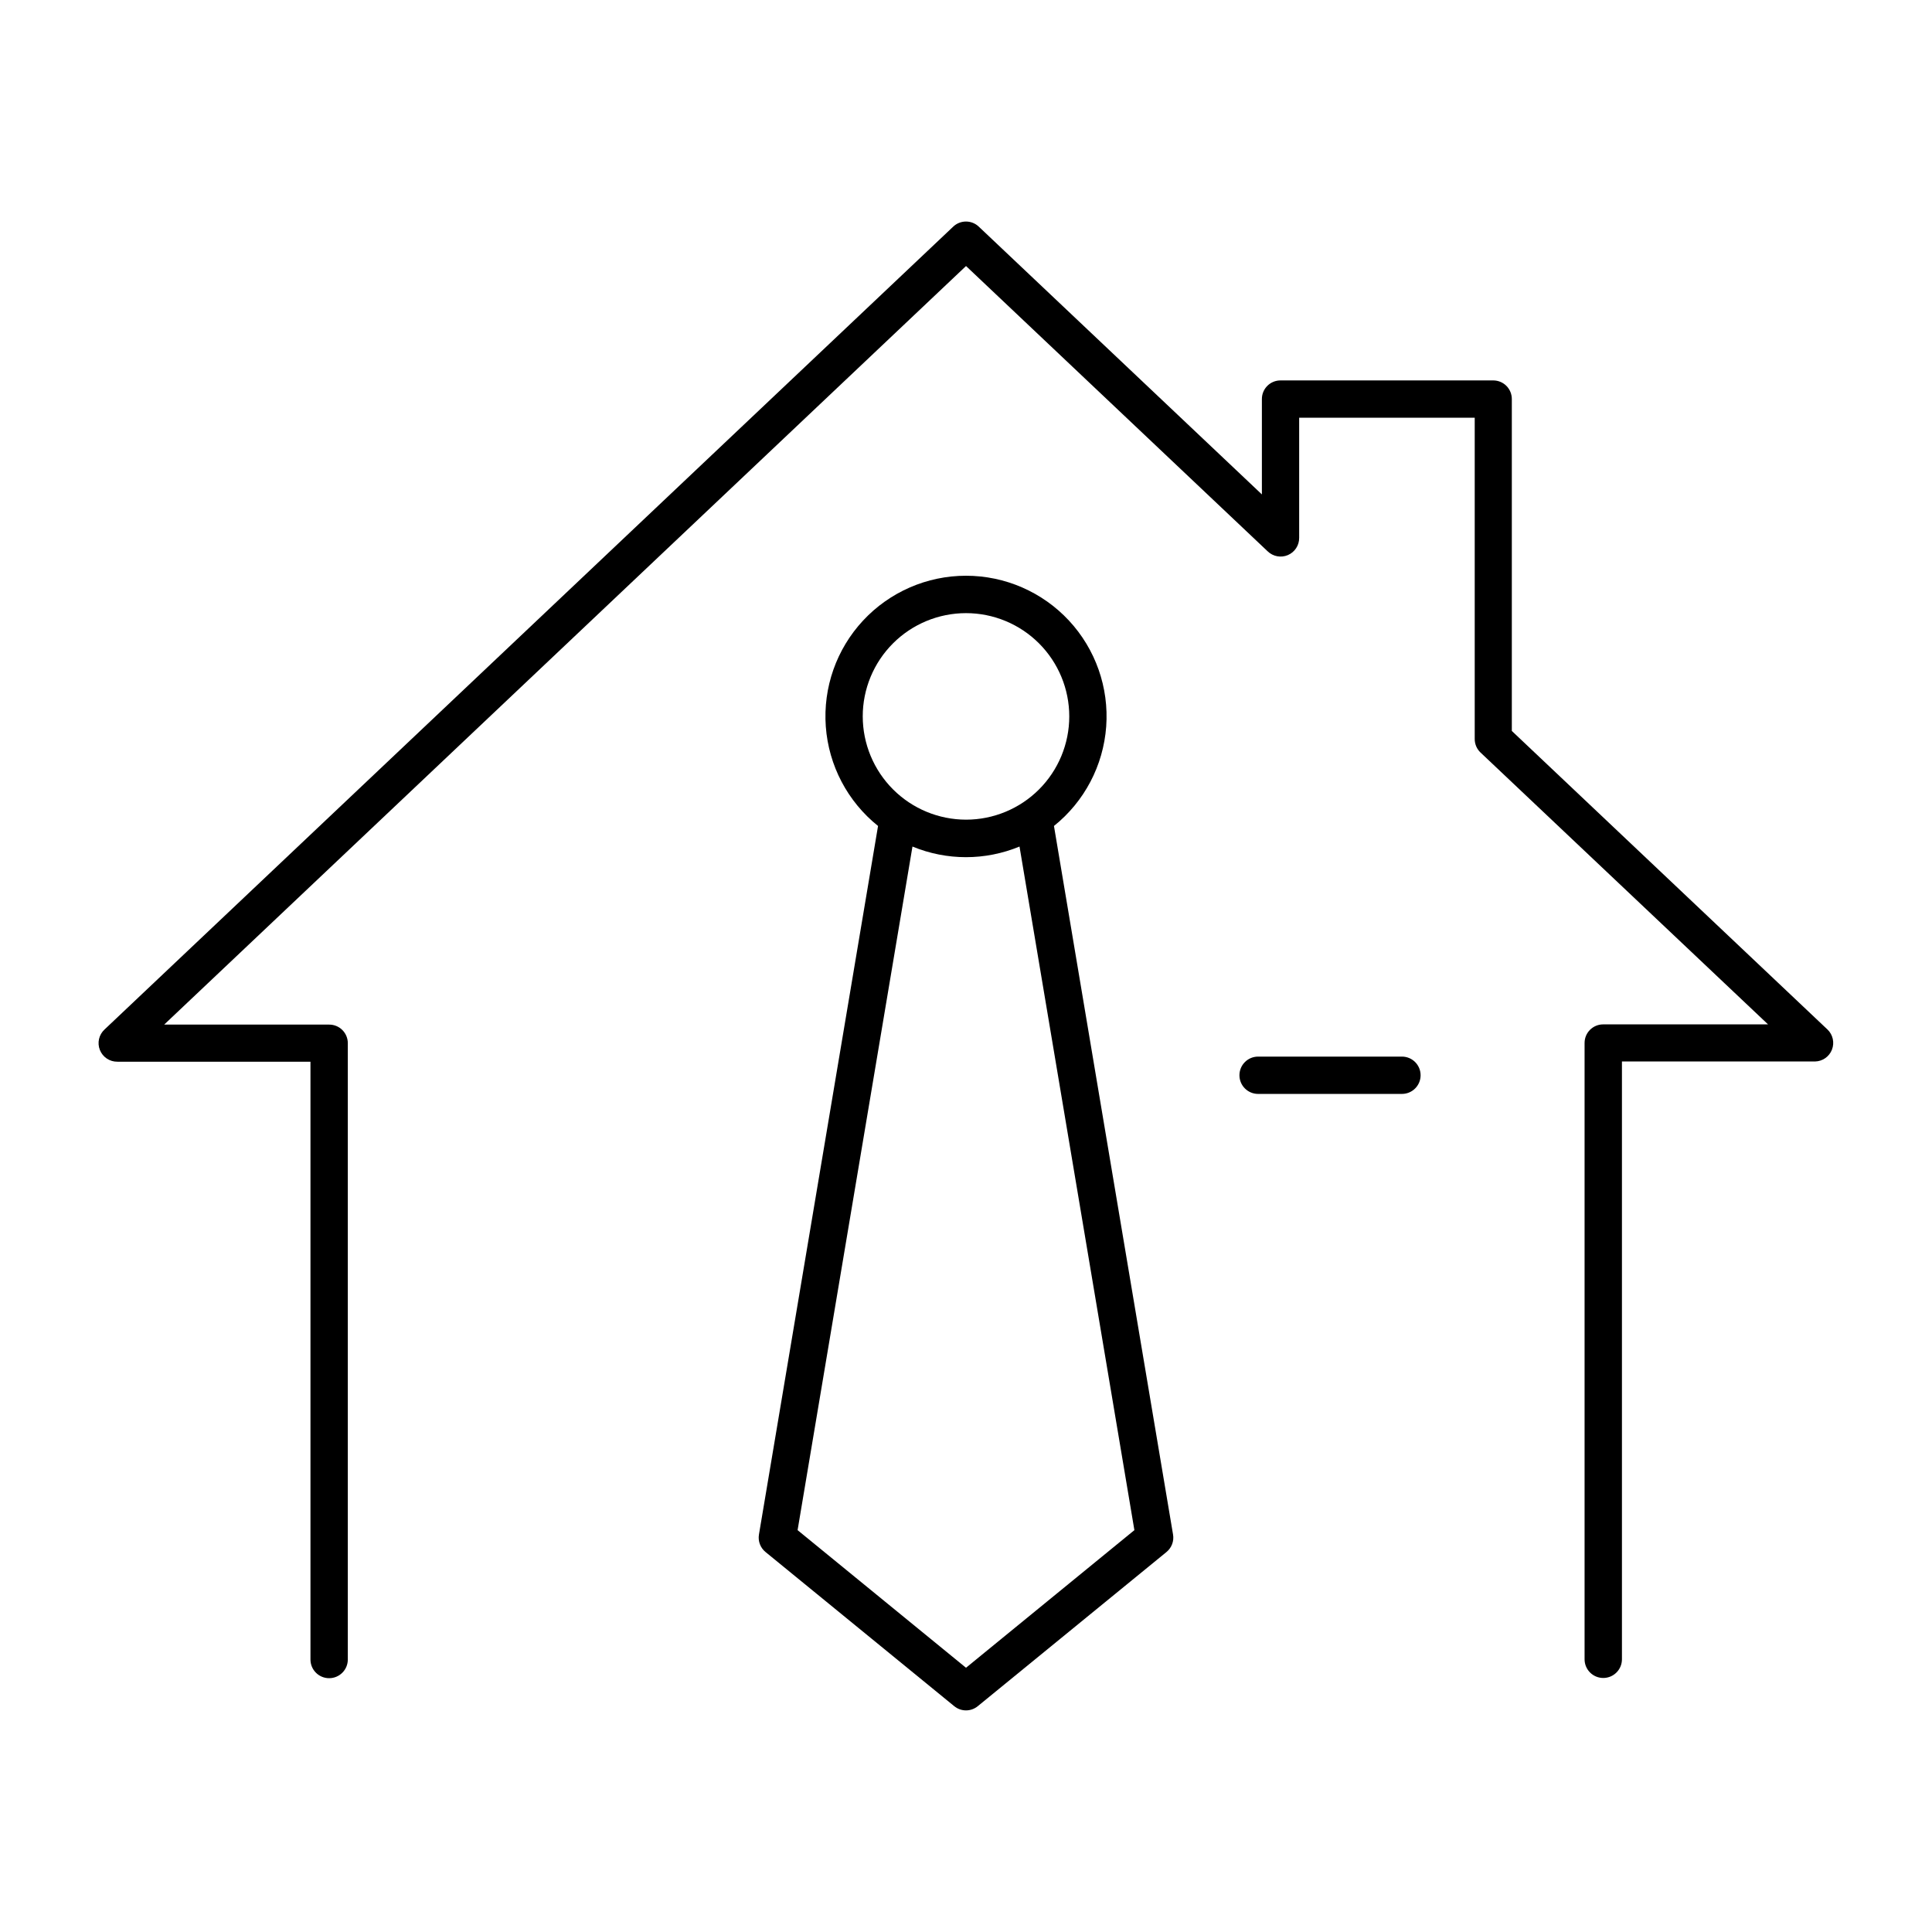 <?xml version="1.0" encoding="UTF-8"?>
<!-- Uploaded to: ICON Repo, www.iconrepo.com, Generator: ICON Repo Mixer Tools -->
<svg fill="#000000" width="800px" height="800px" version="1.1" viewBox="144 144 512 512" xmlns="http://www.w3.org/2000/svg">
 <g>
  <path d="m628.29 416.82-83.641-79.113v-87.969c0-1.305-0.52-2.559-1.441-3.481s-2.176-1.441-3.481-1.441h-56.395c-2.715 0-4.918 2.203-4.918 4.922v25.289l-75.012-70.949c-1.902-1.824-4.906-1.824-6.809 0l-224.88 212.74c-1.504 1.383-1.996 3.543-1.242 5.441 0.754 1.895 2.598 3.129 4.637 3.102h51.168v158.43-0.004c0 2.734 2.215 4.949 4.949 4.949s4.949-2.215 4.949-4.949v-163.34c0-1.305-0.52-2.555-1.441-3.477-0.922-0.926-2.172-1.441-3.481-1.441h-43.746l212.5-201.03 79.93 75.602v-0.004c1.426 1.391 3.547 1.785 5.379 1 1.828-0.789 3.004-2.598 2.977-4.59v-31.812h46.523v85.145c-0.004 1.359 0.555 2.66 1.543 3.594l76.191 72.039h-43.699c-2.719 0-4.922 2.199-4.922 4.918v163.34c0 2.734 2.219 4.949 4.953 4.949 2.731 0 4.949-2.215 4.949-4.949v-158.43h51.168v0.004c1.992-0.039 3.766-1.281 4.488-3.137 0.723-1.859 0.25-3.973-1.191-5.348z"/>
  <path d="m423.31 362.89c8.074-6.477 13.09-16.02 13.844-26.348 0.754-10.324-2.82-20.496-9.867-28.078-7.051-7.582-16.934-11.887-27.285-11.887s-20.238 4.305-27.285 11.887c-7.051 7.582-10.625 17.754-9.871 28.078 0.754 10.328 5.769 19.871 13.844 26.348l-31.559 187.77c-0.301 1.754 0.371 3.531 1.754 4.652l49.988 40.836c1.816 1.5 4.438 1.5 6.258 0l49.988-40.836h-0.004c1.383-1.121 2.055-2.898 1.754-4.652zm-50.676-29.027c-0.004-7.258 2.879-14.219 8.012-19.355 5.129-5.133 12.09-8.016 19.348-8.02 7.258 0 14.219 2.879 19.352 8.012s8.02 12.094 8.02 19.352c0 7.258-2.883 14.219-8.012 19.352-5.133 5.133-12.094 8.016-19.352 8.016-7.254-0.012-14.207-2.894-19.336-8.023-5.129-5.129-8.02-12.078-8.031-19.332zm27.367 252.11-44.633-36.469 30.445-181.16h-0.004c9.086 3.754 19.285 3.754 28.371 0l30.445 181.16z"/>
  <path d="m515.53 424.01h-38.121c-2.731 0-4.945 2.215-4.945 4.945s2.215 4.945 4.945 4.945h38.121c2.731 0 4.945-2.215 4.945-4.945s-2.215-4.945-4.945-4.945z"/>
 </g>
</svg>